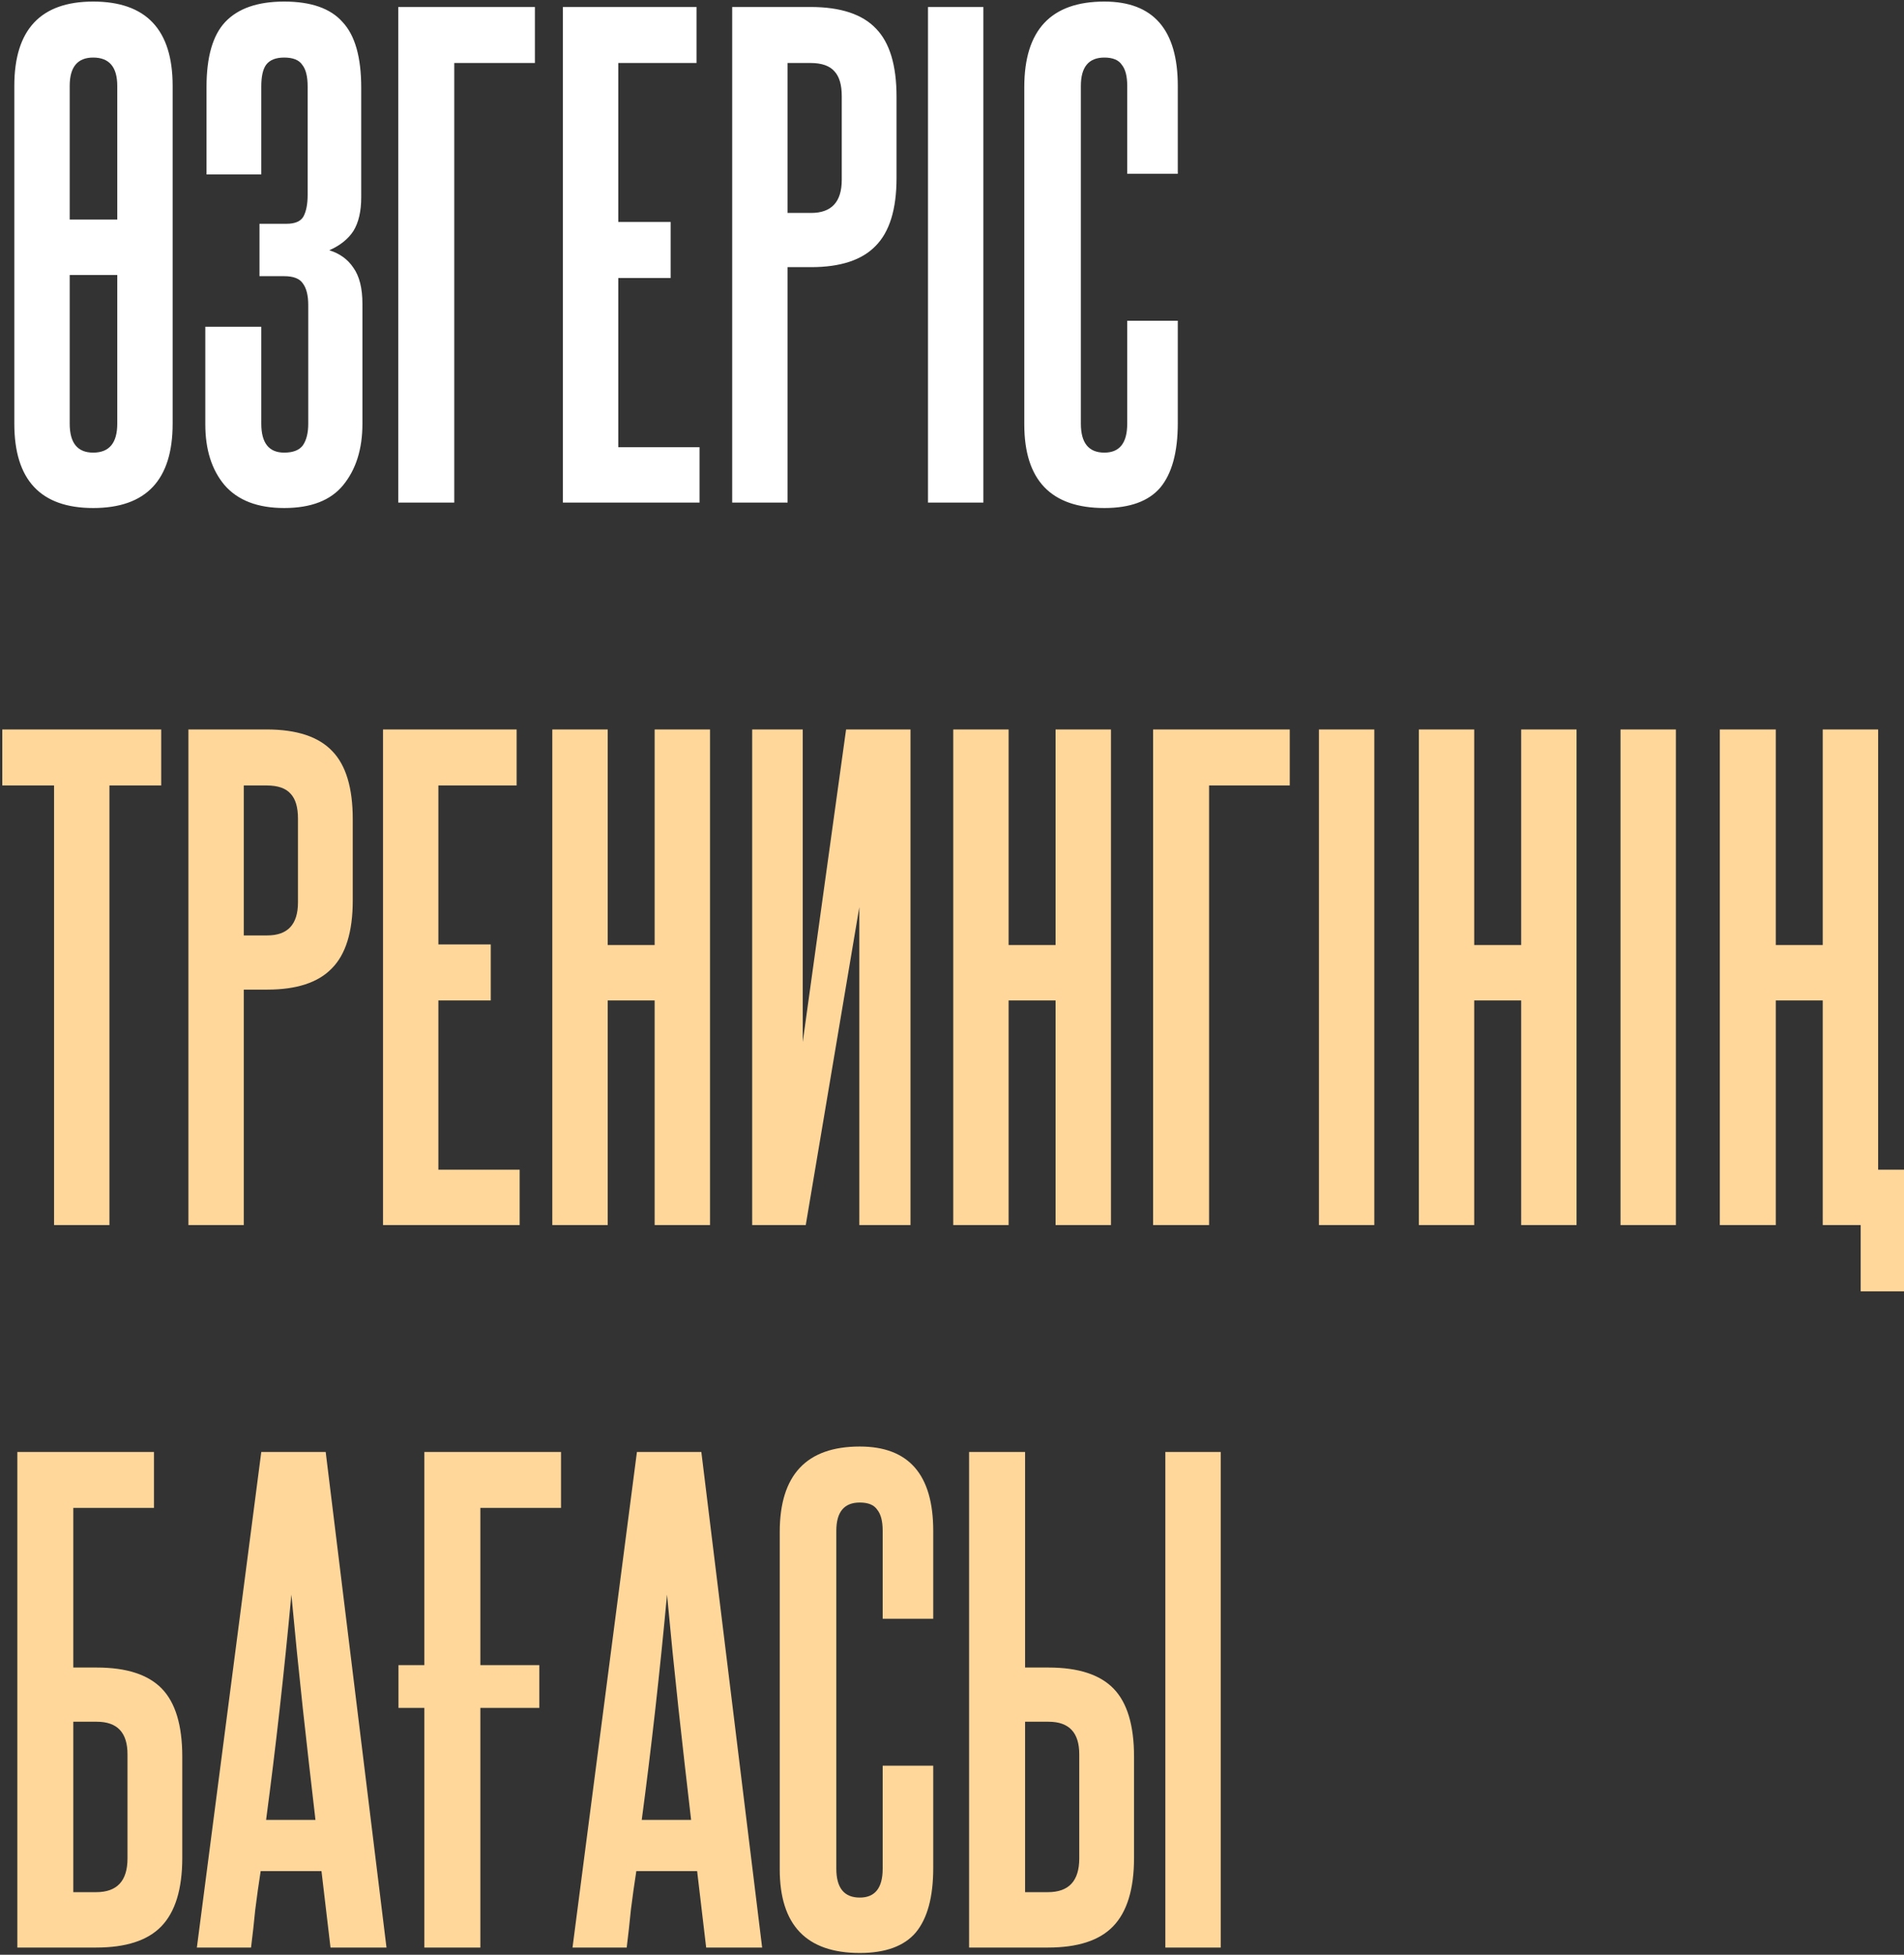 <?xml version="1.0" encoding="UTF-8"?> <svg xmlns="http://www.w3.org/2000/svg" width="609" height="625" viewBox="0 0 609 625" fill="none"><rect x="0" y="0" width="609" height="625" fill="#333333" stroke="none"/><path d="M4.58 27.457C4.58 9.487 12.988 0.501 29.804 0.501C46.748 0.501 55.22 9.487 55.22 27.457V135.476C55.22 153.447 46.748 162.432 29.804 162.432C12.988 162.432 4.58 153.447 4.58 135.476V27.457ZM37.506 87.917H22.294V135.476C22.294 141.637 24.798 144.718 29.804 144.718C34.938 144.718 37.506 141.637 37.506 135.476V87.917ZM22.294 70.203H37.506V27.457C37.506 21.424 34.938 18.408 29.804 18.408C24.798 18.408 22.294 21.424 22.294 27.457V70.203ZM98.594 97.544C98.594 94.463 98.016 92.153 96.861 90.613C95.834 89.072 93.844 88.302 90.892 88.302H82.998V71.55H91.662C94.358 71.55 96.155 70.78 97.053 69.24C97.952 67.571 98.401 65.261 98.401 62.308V27.65C98.401 24.441 97.824 22.13 96.668 20.718C95.641 19.178 93.716 18.408 90.892 18.408C88.196 18.408 86.271 19.178 85.116 20.718C84.089 22.13 83.575 24.441 83.575 27.65V55.762H66.054V27.843C66.054 18.215 68.043 11.284 72.022 7.048C76.13 2.683 82.42 0.501 90.892 0.501C99.492 0.501 105.718 2.683 109.569 7.048C113.548 11.284 115.538 18.279 115.538 28.035V63.078C115.538 67.571 114.703 71.165 113.035 73.861C111.366 76.428 108.799 78.482 105.333 80.022C108.67 81.049 111.238 82.911 113.035 85.606C114.96 88.302 115.923 92.153 115.923 97.159V135.476C115.923 143.563 113.869 150.109 109.761 155.115C105.782 159.993 99.492 162.432 90.892 162.432C82.42 162.432 76.066 159.993 71.83 155.115C67.722 150.238 65.668 143.755 65.668 135.668V104.476H83.575V135.476C83.575 141.637 86.014 144.718 90.892 144.718C93.716 144.718 95.706 143.948 96.861 142.407C98.016 140.739 98.594 138.428 98.594 135.476V97.544ZM171.096 2.234V20.141H145.295V160.699H127.388V2.234H171.096ZM180.042 160.699V2.234H222.787V20.141H197.756V70.973H214.508V88.88H197.756V142.985H223.75V160.699H180.042ZM269.239 30.731C269.239 27.137 268.469 24.505 266.928 22.836C265.388 21.039 262.821 20.141 259.227 20.141H251.91V68.085H259.419C265.966 68.085 269.239 64.555 269.239 57.495V30.731ZM234.196 160.699V2.234H259.227C268.854 2.234 275.85 4.545 280.214 9.166C284.578 13.658 286.761 20.911 286.761 30.923V56.917C286.761 66.929 284.514 74.182 280.022 78.675C275.657 83.167 268.79 85.414 259.419 85.414H251.91V160.699H234.196ZM296.82 160.699V2.234H314.534V160.699H296.82ZM360.546 102.55H376.72V135.283C376.72 144.525 374.859 151.393 371.136 155.886C367.414 160.25 361.445 162.432 353.23 162.432C336.157 162.432 327.621 153.511 327.621 135.668V27.843C327.621 9.615 336.157 0.501 353.23 0.501C368.89 0.501 376.72 9.487 376.72 27.457V55.569H360.546V27.457C360.546 24.377 359.969 22.13 358.813 20.718C357.787 19.178 355.925 18.408 353.23 18.408C348.223 18.408 345.72 21.424 345.72 27.457V135.476C345.72 141.637 348.223 144.718 353.23 144.718C358.107 144.718 360.546 141.637 360.546 135.476V102.55Z" fill="white"></path><path d="M17.288 391.699V251.141H0.729V233.234H51.562V251.141H35.003V391.699H17.288ZM95.308 261.731C95.308 258.137 94.538 255.505 92.998 253.836C91.458 252.039 88.89 251.141 85.296 251.141H77.979V299.085H85.489C92.035 299.085 95.308 295.555 95.308 288.495V261.731ZM60.265 391.699V233.234H85.296C94.923 233.234 101.919 235.545 106.284 240.166C110.648 244.658 112.83 251.911 112.83 261.923V287.917C112.83 297.929 110.584 305.182 106.091 309.675C101.727 314.167 94.859 316.414 85.489 316.414H77.979V391.699H60.265ZM122.504 391.699V233.234H165.249V251.141H140.218V301.973H156.97V319.88H140.218V373.985H166.212V391.699H122.504ZM209.39 391.699V319.88H194.372V391.699H176.658V233.234H194.372V302.165H209.39V233.234H227.105V391.699H209.39ZM240.584 391.699V233.234H256.758V333.165L270.621 233.234H291.224V391.699H274.857V290.035L257.721 391.699H240.584ZM337.629 391.699V319.88H322.61V391.699H304.896V233.234H322.61V302.165H337.629V233.234H355.343V391.699H337.629ZM412.531 233.234V251.141H386.73V391.699H368.823V233.234H412.531ZM421.862 391.699V233.234H439.576V391.699H421.862ZM486.551 391.699V319.88H471.532V391.699H453.818V233.234H471.532V302.165H486.551V233.234H504.265V391.699H486.551ZM518.323 391.699V233.234H536.037V391.699H518.323ZM595.142 412.879V391.699H583.012V319.88H567.993V391.699H550.087V233.234H567.993V302.165H583.012V233.234H600.726V373.985H609.006V412.879H595.142ZM49.251 464.234V482.141H23.45V533.165H30.959C40.458 533.165 47.39 535.412 51.754 539.905C56.118 544.397 58.301 551.65 58.301 561.662V594.01C58.301 604.022 56.054 611.339 51.562 615.96C47.197 620.453 40.266 622.699 30.767 622.699H5.543V464.234H49.251ZM40.779 560.892C40.779 553.96 37.506 550.495 30.959 550.495H23.45V604.985H30.767C37.441 604.985 40.779 601.391 40.779 594.202V560.892ZM105.713 622.699L102.825 598.246H83.378C82.736 602.354 82.159 606.461 81.645 610.569C81.26 614.548 80.811 618.592 80.297 622.699H62.968L83.571 464.234H104.173L123.62 622.699H105.713ZM100.9 581.88C99.488 569.813 98.14 557.94 96.856 546.259C95.573 534.449 94.353 522.319 93.198 509.867C90.888 534.77 88.192 558.774 85.111 581.88H100.9ZM153.641 546.066V622.699H135.734V546.066H127.455V532.395H135.734V464.234H179.442V482.141H153.641V532.395H172.51V546.066H153.641ZM225.867 622.699L222.978 598.246H203.531C202.889 602.354 202.312 606.461 201.798 610.569C201.413 614.548 200.964 618.592 200.451 622.699H183.121L203.724 464.234H224.326L243.773 622.699H225.867ZM221.053 581.88C219.641 569.813 218.293 557.94 217.009 546.259C215.726 534.449 214.506 522.319 213.351 509.867C211.041 534.77 208.345 558.774 205.264 581.88H221.053ZM282.325 564.55H298.498V597.283C298.498 606.525 296.637 613.393 292.915 617.886C289.192 622.25 283.223 624.432 275.008 624.432C257.935 624.432 249.399 615.511 249.399 597.668V489.843C249.399 471.615 257.935 462.501 275.008 462.501C290.668 462.501 298.498 471.487 298.498 489.458V517.569H282.325V489.458C282.325 486.377 281.747 484.13 280.592 482.718C279.565 481.178 277.703 480.408 275.008 480.408C270.002 480.408 267.499 483.424 267.499 489.458V597.476C267.499 603.637 270.002 606.718 275.008 606.718C279.886 606.718 282.325 603.637 282.325 597.476V564.55ZM372.738 622.699V464.234H390.453V622.699H372.738ZM327.875 464.234V533.165H335.385C344.883 533.165 351.815 535.412 356.179 539.905C360.544 544.397 362.726 551.65 362.726 561.662V594.01C362.726 604.022 360.48 611.339 355.987 615.96C351.623 620.453 344.691 622.699 335.192 622.699H309.968V464.234H327.875ZM345.204 560.892C345.204 553.96 341.931 550.495 335.385 550.495H327.875V604.985H335.192C341.867 604.985 345.204 601.391 345.204 594.202V560.892Z" fill="#FFD79B"></path></svg> 